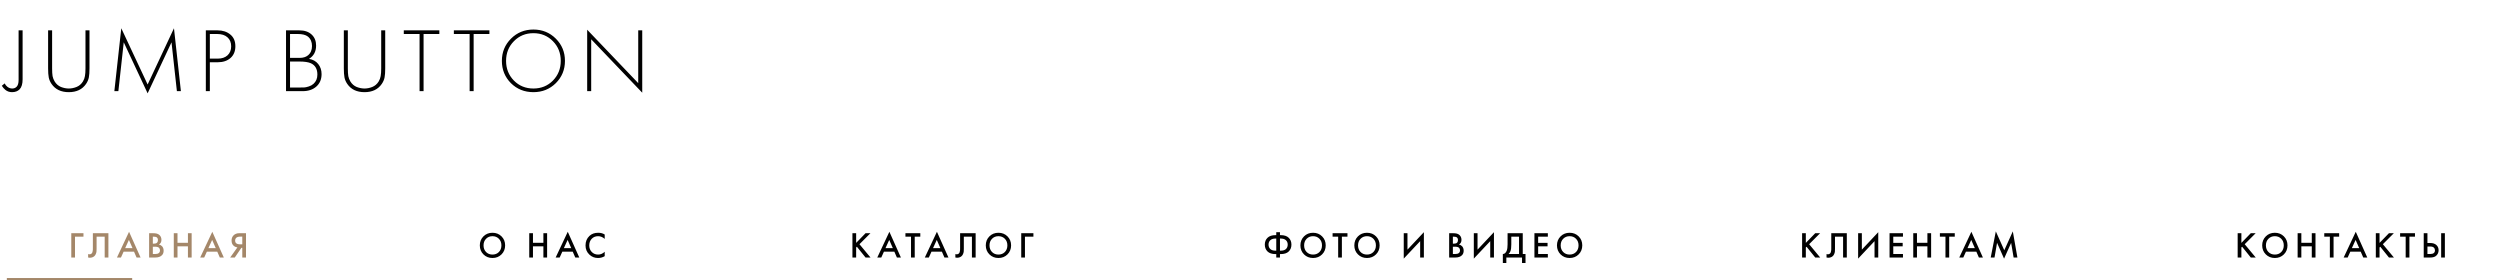 <?xml version="1.0" encoding="UTF-8"?> <svg xmlns="http://www.w3.org/2000/svg" width="1097" height="123" viewBox="0 0 1097 123" fill="none"> <path d="M31.28 113V102.328H36.624V103.864H32.912V113H31.28ZM40.751 102.328H47.567V113H45.935V103.864H42.383V109.176C42.383 109.688 42.367 110.104 42.335 110.424C42.303 110.733 42.202 111.085 42.031 111.48C41.871 111.875 41.636 112.2 41.327 112.456C40.804 112.883 40.159 113.096 39.391 113.096C39.167 113.096 38.927 113.064 38.671 113V111.496C38.884 111.56 39.081 111.592 39.263 111.592C39.657 111.592 39.977 111.469 40.223 111.224C40.394 111.064 40.516 110.824 40.591 110.504C40.676 110.173 40.724 109.901 40.735 109.688C40.745 109.475 40.751 109.144 40.751 108.696V102.328ZM59.925 113L58.805 110.424H54.245L53.077 113H51.317L56.629 101.704L61.685 113H59.925ZM54.917 108.888H58.149L56.565 105.272L54.917 108.888ZM65.433 102.328H67.049C67.775 102.328 68.361 102.387 68.809 102.504C69.257 102.621 69.652 102.84 69.993 103.16C70.558 103.693 70.841 104.397 70.841 105.272C70.841 105.773 70.734 106.195 70.521 106.536C70.329 106.867 70.062 107.112 69.721 107.272C70.276 107.411 70.734 107.667 71.097 108.04C71.567 108.531 71.801 109.197 71.801 110.04C71.801 110.819 71.567 111.459 71.097 111.96C70.436 112.653 69.439 113 68.105 113H65.433V102.328ZM67.065 103.864V106.92H67.561C68.159 106.92 68.601 106.781 68.889 106.504C69.166 106.237 69.305 105.832 69.305 105.288C69.305 104.851 69.177 104.509 68.921 104.264C68.644 103.997 68.212 103.864 67.625 103.864H67.065ZM67.065 108.264V111.464H68.057C68.793 111.464 69.332 111.325 69.673 111.048C70.025 110.771 70.201 110.376 70.201 109.864C70.201 109.405 70.057 109.032 69.769 108.744C69.439 108.424 68.879 108.264 68.089 108.264H67.065ZM77.887 102.328V106.552H82.463V102.328H84.095V113H82.463V108.088H77.887V113H76.255V102.328H77.887ZM96.453 113L95.333 110.424H90.773L89.605 113H87.845L93.157 101.704L98.213 113H96.453ZM91.445 108.888H94.677L93.093 105.272L91.445 108.888ZM101.001 113L104.169 108.552C103.54 108.477 102.991 108.237 102.521 107.832C101.913 107.299 101.609 106.541 101.609 105.56C101.609 104.664 101.881 103.923 102.425 103.336C102.713 103.027 103.055 102.792 103.449 102.632C103.844 102.472 104.164 102.381 104.409 102.36C104.655 102.339 104.959 102.328 105.321 102.328H107.945V113H106.313V108.728H105.929L103.017 113H101.001ZM106.313 103.832H105.513C104.639 103.832 104.031 103.997 103.689 104.328C103.348 104.648 103.177 105.059 103.177 105.56C103.177 106.136 103.38 106.563 103.785 106.84C104.169 107.096 104.713 107.224 105.417 107.224H106.313V103.832Z" fill="#A48769"></path> <path d="M212.13 103.72C213.186 102.664 214.509 102.136 216.098 102.136C217.687 102.136 219.01 102.664 220.066 103.72C221.122 104.776 221.65 106.093 221.65 107.672C221.65 109.251 221.122 110.568 220.066 111.624C219.01 112.68 217.687 113.208 216.098 113.208C214.509 113.208 213.186 112.68 212.13 111.624C211.074 110.568 210.546 109.251 210.546 107.672C210.546 106.093 211.074 104.776 212.13 103.72ZM213.282 110.584C214.018 111.331 214.957 111.704 216.098 111.704C217.239 111.704 218.178 111.331 218.914 110.584C219.65 109.827 220.018 108.856 220.018 107.672C220.018 106.488 219.65 105.523 218.914 104.776C218.178 104.019 217.239 103.64 216.098 103.64C214.957 103.64 214.018 104.019 213.282 104.776C212.546 105.523 212.178 106.488 212.178 107.672C212.178 108.856 212.546 109.827 213.282 110.584ZM233.865 102.328V106.552H238.441V102.328H240.073V113H238.441V108.088H233.865V113H232.233V102.328H233.865ZM252.431 113L251.311 110.424H246.751L245.583 113H243.823L249.135 101.704L254.191 113H252.431ZM247.423 108.888H250.655L249.071 105.272L247.423 108.888ZM265.343 102.904V104.824C264.469 104.035 263.503 103.64 262.447 103.64C261.295 103.64 260.357 104.024 259.631 104.792C258.917 105.549 258.559 106.52 258.559 107.704C258.559 108.845 258.927 109.8 259.663 110.568C260.399 111.325 261.333 111.704 262.463 111.704C263.519 111.704 264.479 111.293 265.343 110.472V112.408C264.447 112.941 263.471 113.208 262.415 113.208C260.933 113.208 259.674 112.717 258.639 111.736C257.498 110.669 256.927 109.325 256.927 107.704C256.927 105.997 257.498 104.605 258.639 103.528C259.621 102.6 260.906 102.136 262.495 102.136C263.594 102.136 264.543 102.392 265.343 102.904ZM375.678 102.328V106.584L379.806 102.328H381.95L377.134 107.16L381.982 113H379.806L375.998 108.264L375.678 108.584V113H374.046V102.328H375.678ZM393.556 113L392.436 110.424H387.876L386.708 113H384.948L390.26 101.704L395.316 113H393.556ZM388.548 108.888H391.78L390.196 105.272L388.548 108.888ZM403.832 103.864H401.384V113H399.752V103.864H397.304V102.328H403.832V103.864ZM414.419 113L413.299 110.424H408.739L407.571 113H405.811L411.123 101.704L416.179 113H414.419ZM409.411 108.888H412.643L411.059 105.272L409.411 108.888ZM421.295 102.328H428.111V113H426.479V103.864H422.927V109.176C422.927 109.688 422.911 110.104 422.879 110.424C422.847 110.733 422.745 111.085 422.575 111.48C422.415 111.875 422.18 112.2 421.871 112.456C421.348 112.883 420.703 113.096 419.935 113.096C419.711 113.096 419.471 113.064 419.215 113V111.496C419.428 111.56 419.625 111.592 419.807 111.592C420.201 111.592 420.521 111.469 420.767 111.224C420.937 111.064 421.06 110.824 421.135 110.504C421.22 110.173 421.268 109.901 421.279 109.688C421.289 109.475 421.295 109.144 421.295 108.696V102.328ZM434.149 103.72C435.205 102.664 436.528 102.136 438.117 102.136C439.706 102.136 441.029 102.664 442.085 103.72C443.141 104.776 443.669 106.093 443.669 107.672C443.669 109.251 443.141 110.568 442.085 111.624C441.029 112.68 439.706 113.208 438.117 113.208C436.528 113.208 435.205 112.68 434.149 111.624C433.093 110.568 432.565 109.251 432.565 107.672C432.565 106.093 433.093 104.776 434.149 103.72ZM435.301 110.584C436.037 111.331 436.976 111.704 438.117 111.704C439.258 111.704 440.197 111.331 440.933 110.584C441.669 109.827 442.037 108.856 442.037 107.672C442.037 106.488 441.669 105.523 440.933 104.776C440.197 104.019 439.258 103.64 438.117 103.64C436.976 103.64 436.037 104.019 435.301 104.776C434.565 105.523 434.197 106.488 434.197 107.672C434.197 108.856 434.565 109.827 435.301 110.584ZM448.117 113V102.328H453.461V103.864H449.749V113H448.117ZM560.023 113V111.496H559.735C558.157 111.496 556.973 111.112 556.183 110.344C555.394 109.565 554.999 108.563 554.999 107.336C554.999 106.109 555.394 105.112 556.183 104.344C556.973 103.565 558.157 103.176 559.735 103.176H560.023V101.896H561.655V103.176H561.943C563.522 103.176 564.706 103.565 565.495 104.344C566.285 105.112 566.679 106.109 566.679 107.336C566.679 108.563 566.285 109.565 565.495 110.344C564.706 111.112 563.522 111.496 561.943 111.496H561.655V113H560.023ZM560.023 109.992V104.68H559.703C558.679 104.68 557.911 104.925 557.399 105.416C556.887 105.896 556.631 106.536 556.631 107.336C556.631 108.136 556.887 108.781 557.399 109.272C557.911 109.752 558.679 109.992 559.703 109.992H560.023ZM561.655 104.68V109.992H561.975C562.999 109.992 563.767 109.752 564.279 109.272C564.791 108.781 565.047 108.136 565.047 107.336C565.047 106.536 564.791 105.896 564.279 105.416C563.767 104.925 562.999 104.68 561.975 104.68H561.655ZM572.202 103.72C573.258 102.664 574.581 102.136 576.17 102.136C577.759 102.136 579.082 102.664 580.138 103.72C581.194 104.776 581.722 106.093 581.722 107.672C581.722 109.251 581.194 110.568 580.138 111.624C579.082 112.68 577.759 113.208 576.17 113.208C574.581 113.208 573.258 112.68 572.202 111.624C571.146 110.568 570.618 109.251 570.618 107.672C570.618 106.093 571.146 104.776 572.202 103.72ZM573.354 110.584C574.09 111.331 575.029 111.704 576.17 111.704C577.311 111.704 578.25 111.331 578.986 110.584C579.722 109.827 580.09 108.856 580.09 107.672C580.09 106.488 579.722 105.523 578.986 104.776C578.25 104.019 577.311 103.64 576.17 103.64C575.029 103.64 574.09 104.019 573.354 104.776C572.618 105.523 572.25 106.488 572.25 107.672C572.25 108.856 572.618 109.827 573.354 110.584ZM591.266 103.864H588.818V113H587.186V103.864H584.738V102.328H591.266V103.864ZM595.861 103.72C596.917 102.664 598.24 102.136 599.829 102.136C601.419 102.136 602.741 102.664 603.797 103.72C604.853 104.776 605.381 106.093 605.381 107.672C605.381 109.251 604.853 110.568 603.797 111.624C602.741 112.68 601.419 113.208 599.829 113.208C598.24 113.208 596.917 112.68 595.861 111.624C594.805 110.568 594.277 109.251 594.277 107.672C594.277 106.093 594.805 104.776 595.861 103.72ZM597.013 110.584C597.749 111.331 598.688 111.704 599.829 111.704C600.971 111.704 601.909 111.331 602.645 110.584C603.381 109.827 603.749 108.856 603.749 107.672C603.749 106.488 603.381 105.523 602.645 104.776C601.909 104.019 600.971 103.64 599.829 103.64C598.688 103.64 597.749 104.019 597.013 104.776C596.277 105.523 595.909 106.488 595.909 107.672C595.909 108.856 596.277 109.827 597.013 110.584ZM623.164 113V105.816L615.964 113.48V102.328H617.596V109.544L624.796 101.88V113H623.164ZM635.889 102.328H637.505C638.231 102.328 638.817 102.387 639.265 102.504C639.713 102.621 640.108 102.84 640.449 103.16C641.015 103.693 641.297 104.397 641.297 105.272C641.297 105.773 641.191 106.195 640.977 106.536C640.785 106.867 640.519 107.112 640.177 107.272C640.732 107.411 641.191 107.667 641.553 108.04C642.023 108.531 642.257 109.197 642.257 110.04C642.257 110.819 642.023 111.459 641.553 111.96C640.892 112.653 639.895 113 638.561 113H635.889V102.328ZM637.521 103.864V106.92H638.017C638.615 106.92 639.057 106.781 639.345 106.504C639.623 106.237 639.761 105.832 639.761 105.288C639.761 104.851 639.633 104.509 639.377 104.264C639.1 103.997 638.668 103.864 638.081 103.864H637.521ZM637.521 108.264V111.464H638.513C639.249 111.464 639.788 111.325 640.129 111.048C640.481 110.771 640.657 110.376 640.657 109.864C640.657 109.405 640.513 109.032 640.225 108.744C639.895 108.424 639.335 108.264 638.545 108.264H637.521ZM653.911 113V105.816L646.711 113.48V102.328H648.343V109.544L655.543 101.88V113H653.911ZM661.526 102.328H668.182V111.464H669.398V115.4H667.862V113H660.982V115.4H659.446V111.464C659.809 111.475 660.139 111.347 660.438 111.08C660.737 110.803 660.971 110.451 661.142 110.024C661.398 109.373 661.526 108.44 661.526 107.224V102.328ZM663.158 103.864V107.224C663.158 108.557 663.035 109.549 662.79 110.2C662.598 110.691 662.321 111.112 661.958 111.464H666.55V103.864H663.158ZM679.196 102.328V103.864H674.94V106.568H679.068V108.104H674.94V111.464H679.196V113H673.308V102.328H679.196ZM684.78 103.72C685.836 102.664 687.159 102.136 688.748 102.136C690.337 102.136 691.66 102.664 692.716 103.72C693.772 104.776 694.3 106.093 694.3 107.672C694.3 109.251 693.772 110.568 692.716 111.624C691.66 112.68 690.337 113.208 688.748 113.208C687.159 113.208 685.836 112.68 684.78 111.624C683.724 110.568 683.196 109.251 683.196 107.672C683.196 106.093 683.724 104.776 684.78 103.72ZM685.932 110.584C686.668 111.331 687.607 111.704 688.748 111.704C689.889 111.704 690.828 111.331 691.564 110.584C692.3 109.827 692.668 108.856 692.668 107.672C692.668 106.488 692.3 105.523 691.564 104.776C690.828 104.019 689.889 103.64 688.748 103.64C687.607 103.64 686.668 104.019 685.932 104.776C685.196 105.523 684.828 106.488 684.828 107.672C684.828 108.856 685.196 109.827 685.932 110.584ZM792.396 102.328V106.584L796.524 102.328H798.668L793.852 107.16L798.7 113H796.524L792.716 108.264L792.396 108.584V113H790.764V102.328H792.396ZM803.563 102.328H810.379V113H808.747V103.864H805.195V109.176C805.195 109.688 805.179 110.104 805.147 110.424C805.115 110.733 805.014 111.085 804.843 111.48C804.683 111.875 804.449 112.2 804.139 112.456C803.617 112.883 802.971 113.096 802.203 113.096C801.979 113.096 801.739 113.064 801.483 113V111.496C801.697 111.56 801.894 111.592 802.075 111.592C802.47 111.592 802.79 111.469 803.035 111.224C803.206 111.064 803.329 110.824 803.403 110.504C803.489 110.173 803.537 109.901 803.547 109.688C803.558 109.475 803.563 109.144 803.563 108.696V102.328ZM822.546 113V105.816L815.346 113.48V102.328H816.978V109.544L824.178 101.88V113H822.546ZM835.024 102.328V103.864H830.768V106.568H834.896V108.104H830.768V111.464H835.024V113H829.136V102.328H835.024ZM841.168 102.328V106.552H845.744V102.328H847.376V113H845.744V108.088H841.168V113H839.536V102.328H841.168ZM857.751 103.864H855.303V113H853.671V103.864H851.223V102.328H857.751V103.864ZM868.338 113L867.218 110.424H862.658L861.49 113H859.73L865.042 101.704L870.098 113H868.338ZM863.33 108.888H866.562L864.978 105.272L863.33 108.888ZM875.19 113H873.526L875.766 101.528L879.478 109.816L883.222 101.528L885.238 113H883.574L882.486 106.568L879.382 113.496L876.31 106.552L875.19 113ZM983.518 102.328V106.584L987.646 102.328H989.79L984.974 107.16L989.822 113H987.646L983.838 108.264L983.518 108.584V113H981.886V102.328H983.518ZM994.233 103.72C995.289 102.664 996.612 102.136 998.201 102.136C999.791 102.136 1001.11 102.664 1002.17 103.72C1003.23 104.776 1003.75 106.093 1003.75 107.672C1003.75 109.251 1003.23 110.568 1002.17 111.624C1001.11 112.68 999.791 113.208 998.201 113.208C996.612 113.208 995.289 112.68 994.233 111.624C993.177 110.568 992.649 109.251 992.649 107.672C992.649 106.093 993.177 104.776 994.233 103.72ZM995.385 110.584C996.121 111.331 997.06 111.704 998.201 111.704C999.343 111.704 1000.28 111.331 1001.02 110.584C1001.75 109.827 1002.12 108.856 1002.12 107.672C1002.12 106.488 1001.75 105.523 1001.02 104.776C1000.28 104.019 999.343 103.64 998.201 103.64C997.06 103.64 996.121 104.019 995.385 104.776C994.649 105.523 994.281 106.488 994.281 107.672C994.281 108.856 994.649 109.827 995.385 110.584ZM1009.83 102.328V106.552H1014.41V102.328H1016.04V113H1014.41V108.088H1009.83V113H1008.2V102.328H1009.83ZM1026.42 103.864H1023.97V113H1022.34V103.864H1019.89V102.328H1026.42V103.864ZM1037 113L1035.88 110.424H1031.32L1030.16 113H1028.4L1033.71 101.704L1038.76 113H1037ZM1032 108.888H1035.23L1033.64 105.272L1032 108.888ZM1044.14 102.328V106.584L1048.27 102.328H1050.42L1045.6 107.16L1050.45 113H1048.27L1044.46 108.264L1044.14 108.584V113H1042.51V102.328H1044.14ZM1059.69 103.864H1057.25V113H1055.61V103.864H1053.17V102.328H1059.69V103.864ZM1063.53 113V102.328H1065.16V106.632H1066.38C1067.52 106.632 1068.41 106.915 1069.05 107.48C1069.72 108.067 1070.06 108.851 1070.06 109.832C1070.06 110.344 1069.94 110.835 1069.71 111.304C1069.48 111.763 1069.16 112.136 1068.73 112.424C1068.15 112.808 1067.38 113 1066.39 113H1063.53ZM1065.16 108.168V111.464H1066.31C1067.74 111.464 1068.46 110.925 1068.46 109.848C1068.46 109.379 1068.3 108.984 1067.98 108.664C1067.67 108.333 1067.12 108.168 1066.35 108.168H1065.16ZM1071.18 102.328H1072.81V113H1071.18V102.328Z" fill="black"></path> <line x1="3" y1="122.5" x2="58" y2="122.5" stroke="#A48769"></line> <path d="M8.16 13.32H9.92V34.8C9.92 36.827 9.48 38.293 8.6 39.2C7.773 40.027 6.667 40.44 5.28 40.44C4.16 40.44 3.187 40.107 2.36 39.44C1.773 38.96 1.253 38.36 0.8 37.64L2.04 36.6C2.387 37.267 2.8 37.773 3.28 38.12C3.92 38.6 4.613 38.84 5.36 38.84C6.133 38.84 6.773 38.587 7.28 38.08C7.867 37.493 8.16 36.493 8.16 35.08V13.32ZM21.108 13.32H22.868V30C22.868 31.413 22.934 32.547 23.068 33.4C23.228 34.227 23.535 35.013 23.988 35.76C24.681 36.88 25.601 37.68 26.748 38.16C27.921 38.613 29.068 38.84 30.188 38.84C31.308 38.84 32.441 38.613 33.588 38.16C34.761 37.68 35.694 36.88 36.388 35.76C36.841 35.013 37.135 34.227 37.268 33.4C37.428 32.547 37.508 31.413 37.508 30V13.32H39.268V30C39.268 31.653 39.175 32.973 38.988 33.96C38.801 34.947 38.388 35.907 37.748 36.84C36.094 39.24 33.575 40.44 30.188 40.44C26.801 40.44 24.281 39.24 22.628 36.84C21.988 35.907 21.575 34.947 21.388 33.96C21.201 32.973 21.108 31.653 21.108 30V13.32ZM51.939 40H50.179L53.219 12.4L64.779 37.08L76.339 12.4L79.379 40H77.619L75.259 18.56C68.299 33.493 64.806 40.96 64.779 40.96L54.299 18.56L51.939 40ZM95.519 27.32H92.079V40H90.319V13.32H95.479C97.745 13.32 99.612 13.933 101.079 15.16C102.545 16.36 103.279 18.067 103.279 20.28C103.279 22.467 102.572 24.187 101.159 25.44C99.745 26.693 97.865 27.32 95.519 27.32ZM92.079 14.92V25.72H95.599C97.359 25.72 98.772 25.24 99.839 24.28C100.905 23.293 101.439 21.973 101.439 20.32C101.439 18.64 100.892 17.32 99.799 16.36C98.732 15.4 97.239 14.92 95.319 14.92H92.079ZM125.506 40V13.32H131.346C133.64 13.32 135.44 13.933 136.746 15.16C138.053 16.36 138.706 17.973 138.706 20C138.706 22.613 137.666 24.56 135.586 25.84C137.293 26.107 138.64 26.853 139.626 28.08C140.613 29.307 141.106 30.787 141.106 32.52C141.106 34.813 140.333 36.64 138.786 38C137.266 39.333 135.28 40 132.826 40H125.506ZM127.266 14.92V25.4H131.506C133.026 25.4 134.24 25.027 135.146 24.28C136.32 23.32 136.906 21.96 136.906 20.2C136.906 18.413 136.306 17.027 135.106 16.04C134.146 15.293 132.666 14.92 130.666 14.92H127.266ZM127.266 27V38.4H131.746C132.573 38.4 133.226 38.387 133.706 38.36C134.186 38.307 134.8 38.16 135.546 37.92C136.32 37.68 136.986 37.307 137.546 36.8C138.693 35.787 139.266 34.427 139.266 32.72C139.266 30.293 138.32 28.64 136.426 27.76C135.28 27.253 133.613 27 131.426 27H127.266ZM150.873 13.32H152.633V30C152.633 31.413 152.7 32.547 152.833 33.4C152.993 34.227 153.3 35.013 153.753 35.76C154.447 36.88 155.367 37.68 156.513 38.16C157.687 38.613 158.833 38.84 159.953 38.84C161.073 38.84 162.207 38.613 163.353 38.16C164.527 37.68 165.46 36.88 166.153 35.76C166.607 35.013 166.9 34.227 167.033 33.4C167.193 32.547 167.273 31.413 167.273 30V13.32H169.033V30C169.033 31.653 168.94 32.973 168.753 33.96C168.567 34.947 168.153 35.907 167.513 36.84C165.86 39.24 163.34 40.44 159.953 40.44C156.567 40.44 154.047 39.24 152.393 36.84C151.753 35.907 151.34 34.947 151.153 33.96C150.967 32.973 150.873 31.653 150.873 30V13.32ZM192.785 14.92H185.865V40H184.105V14.92H177.185V13.32H192.785V14.92ZM214.754 14.92H207.834V40H206.074V14.92H199.154V13.32H214.754V14.92ZM224.223 16.96C226.889 14.293 230.169 12.96 234.063 12.96C237.956 12.96 241.236 14.293 243.903 16.96C246.569 19.627 247.903 22.88 247.903 26.72C247.903 30.56 246.569 33.813 243.903 36.48C241.236 39.12 237.956 40.44 234.063 40.44C230.143 40.44 226.849 39.12 224.183 36.48C221.543 33.813 220.223 30.56 220.223 26.72C220.223 22.88 221.556 19.627 224.223 16.96ZM225.503 35.36C227.796 37.68 230.649 38.84 234.063 38.84C237.476 38.84 240.329 37.68 242.623 35.36C244.916 33.013 246.063 30.133 246.063 26.72C246.063 23.28 244.916 20.4 242.623 18.08C240.329 15.733 237.476 14.56 234.063 14.56C230.649 14.56 227.796 15.733 225.503 18.08C223.209 20.4 222.063 23.28 222.063 26.72C222.063 30.133 223.209 33.013 225.503 35.36ZM259.415 40H257.655V13.04L280.055 36.48V13.32H281.815V40.68L259.415 17.24V40Z" fill="black"></path> </svg> 